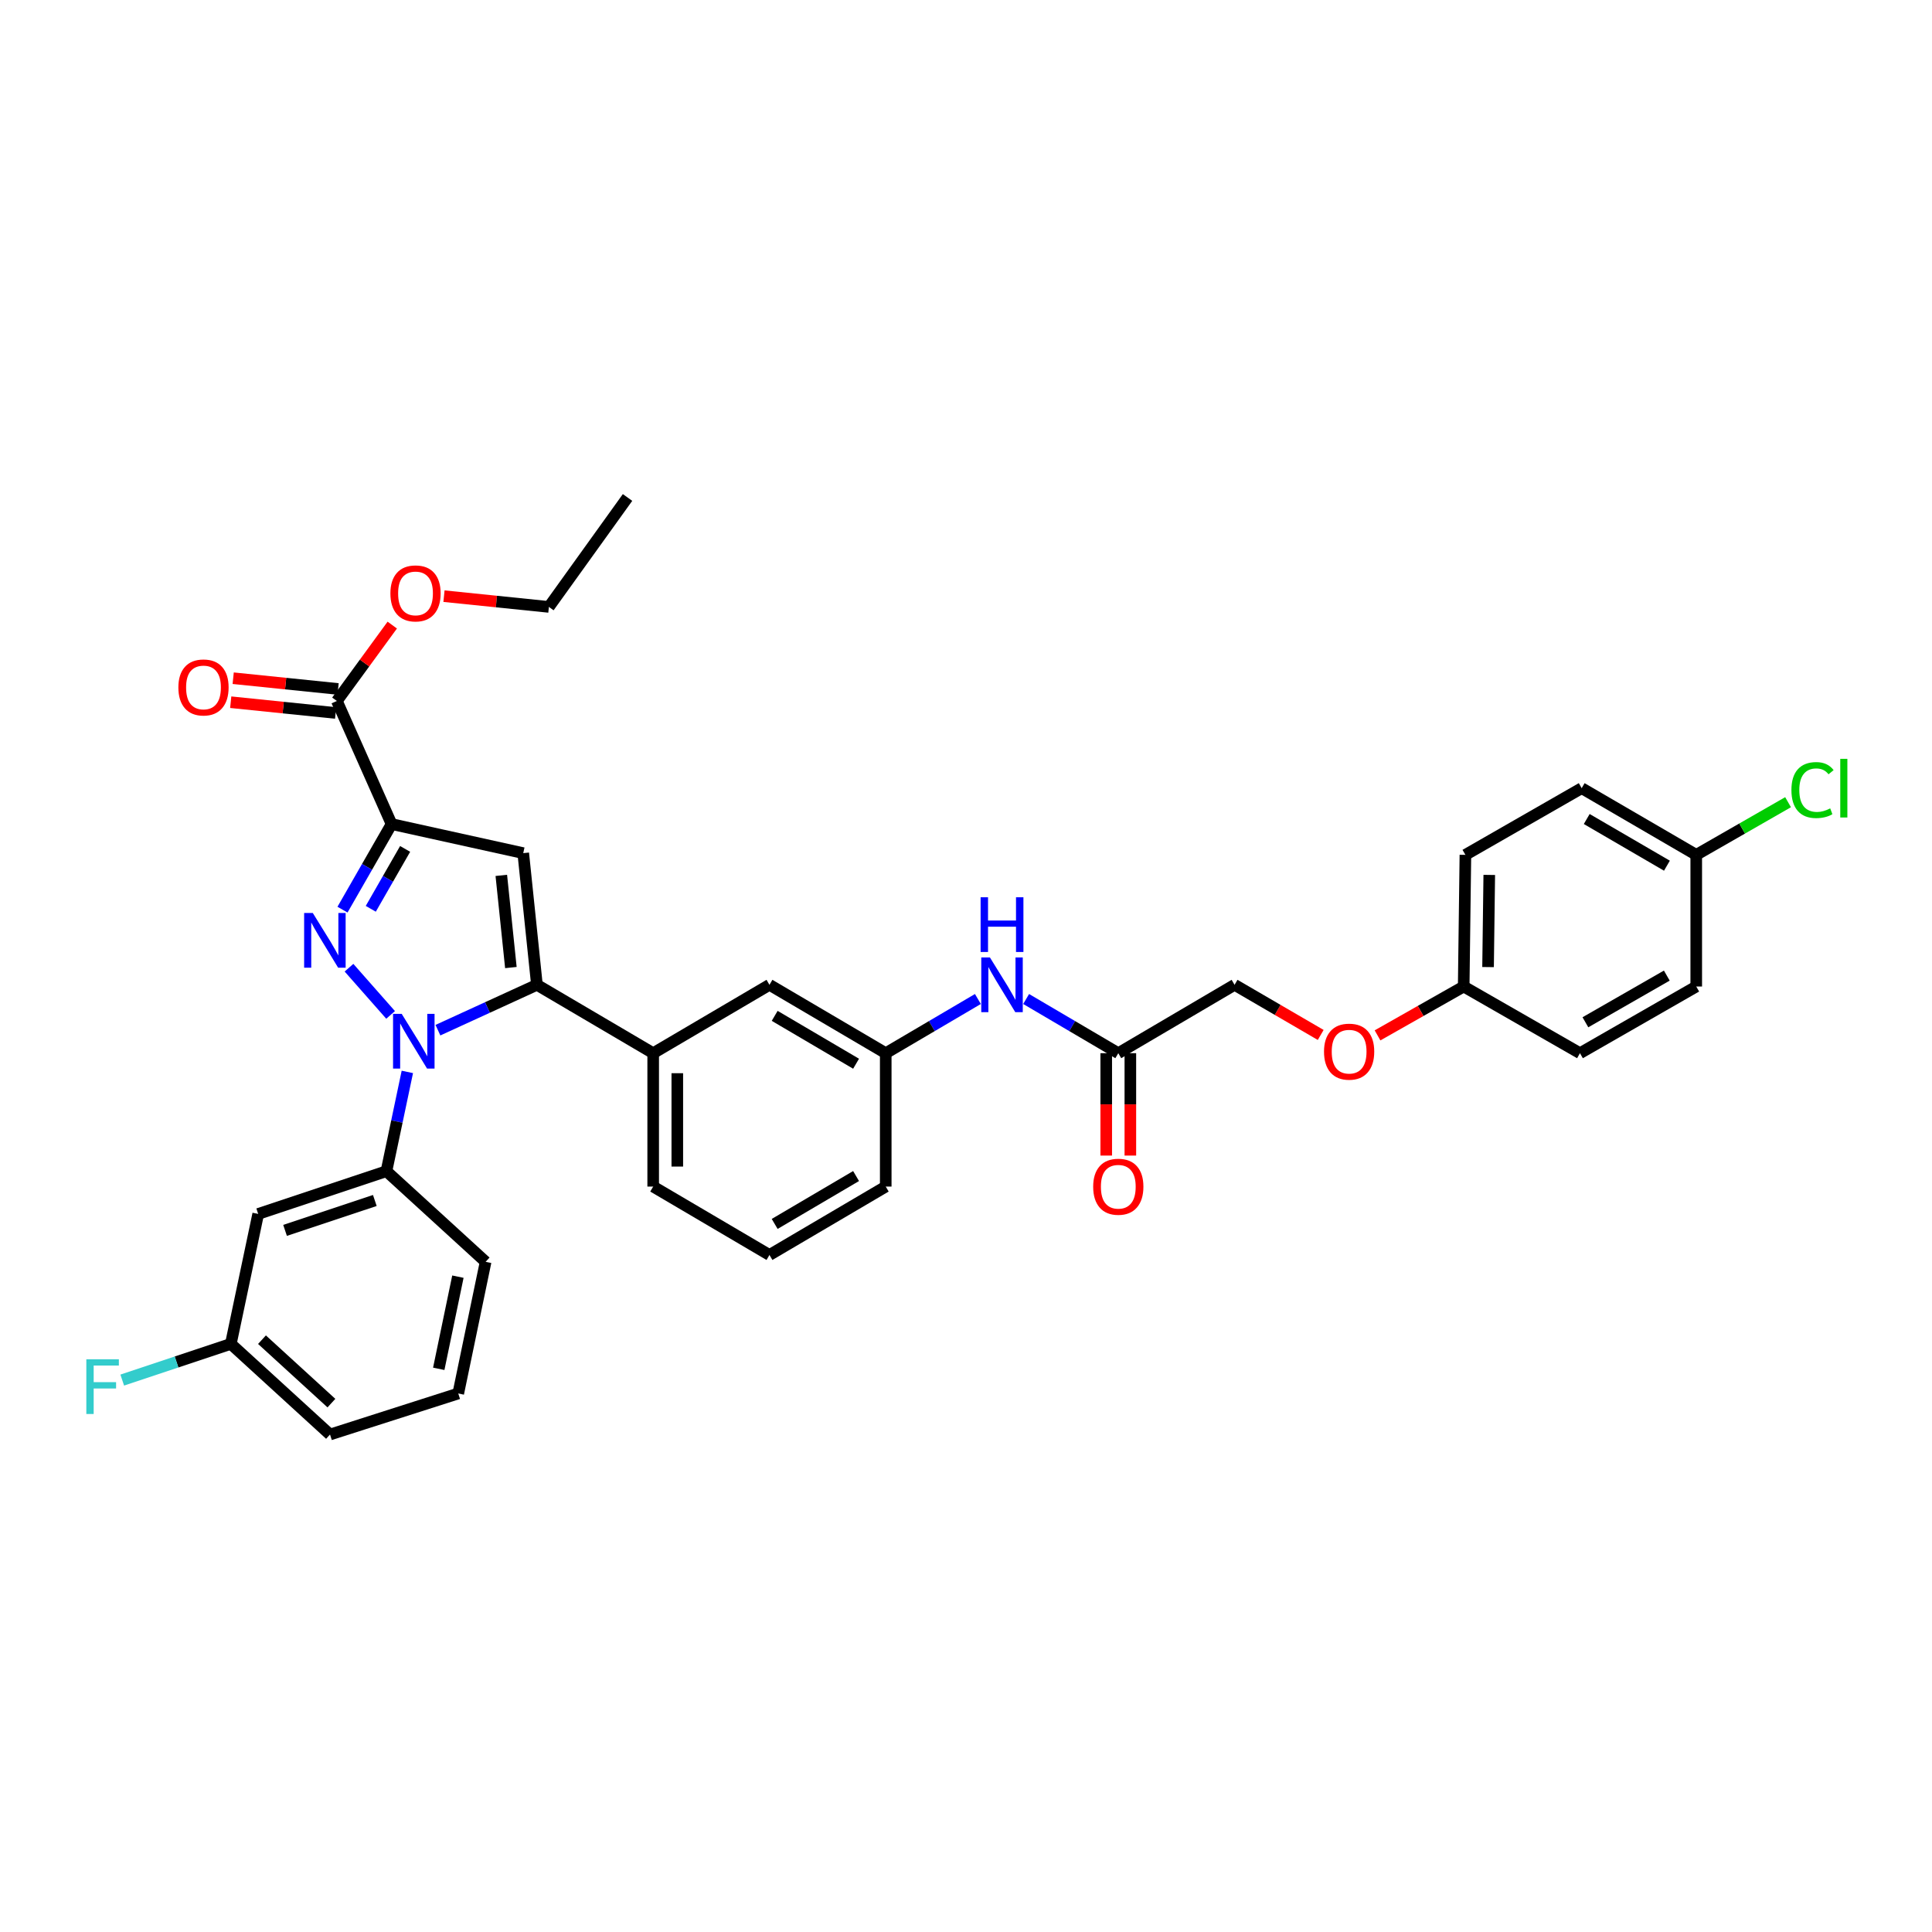 <?xml version='1.0' encoding='iso-8859-1'?>
<svg version='1.1' baseProfile='full'
              xmlns='http://www.w3.org/2000/svg'
                      xmlns:rdkit='http://www.rdkit.org/xml'
                      xmlns:xlink='http://www.w3.org/1999/xlink'
                  xml:space='preserve'
width='1000px' height='1000px' viewBox='0 0 1000 1000'>
<!-- END OF HEADER -->
<rect style='opacity:1.0;fill:#FFFFFF;stroke:none' width='1000' height='1000' x='0' y='0'> </rect>
<path class='bond-0' d='M 531.127,517.081 L 554.976,531.108' style='fill:none;fill-rule:evenodd;stroke:#0000FF;stroke-width:6px;stroke-linecap:butt;stroke-linejoin:miter;stroke-opacity:1' />
<path class='bond-0' d='M 554.976,531.108 L 578.826,545.135' style='fill:none;fill-rule:evenodd;stroke:#000000;stroke-width:6px;stroke-linecap:butt;stroke-linejoin:miter;stroke-opacity:1' />
<path class='bond-1' d='M 506.156,517.081 L 482.307,531.108' style='fill:none;fill-rule:evenodd;stroke:#0000FF;stroke-width:6px;stroke-linecap:butt;stroke-linejoin:miter;stroke-opacity:1' />
<path class='bond-1' d='M 482.307,531.108 L 458.457,545.135' style='fill:none;fill-rule:evenodd;stroke:#000000;stroke-width:6px;stroke-linecap:butt;stroke-linejoin:miter;stroke-opacity:1' />
<path class='bond-2' d='M 572.584,545.135 L 572.584,571.629' style='fill:none;fill-rule:evenodd;stroke:#000000;stroke-width:6px;stroke-linecap:butt;stroke-linejoin:miter;stroke-opacity:1' />
<path class='bond-2' d='M 572.584,571.629 L 572.584,598.123' style='fill:none;fill-rule:evenodd;stroke:#FF0000;stroke-width:6px;stroke-linecap:butt;stroke-linejoin:miter;stroke-opacity:1' />
<path class='bond-2' d='M 585.068,545.135 L 585.068,571.629' style='fill:none;fill-rule:evenodd;stroke:#000000;stroke-width:6px;stroke-linecap:butt;stroke-linejoin:miter;stroke-opacity:1' />
<path class='bond-2' d='M 585.068,571.629 L 585.068,598.123' style='fill:none;fill-rule:evenodd;stroke:#FF0000;stroke-width:6px;stroke-linecap:butt;stroke-linejoin:miter;stroke-opacity:1' />
<path class='bond-3' d='M 578.826,545.135 L 639.01,509.737' style='fill:none;fill-rule:evenodd;stroke:#000000;stroke-width:6px;stroke-linecap:butt;stroke-linejoin:miter;stroke-opacity:1' />
<path class='bond-4' d='M 398.273,649.573 L 458.457,614.169' style='fill:none;fill-rule:evenodd;stroke:#000000;stroke-width:6px;stroke-linecap:butt;stroke-linejoin:miter;stroke-opacity:1' />
<path class='bond-4' d='M 400.971,633.503 L 443.1,608.719' style='fill:none;fill-rule:evenodd;stroke:#000000;stroke-width:6px;stroke-linecap:butt;stroke-linejoin:miter;stroke-opacity:1' />
<path class='bond-5' d='M 398.273,649.573 L 338.088,614.169' style='fill:none;fill-rule:evenodd;stroke:#000000;stroke-width:6px;stroke-linecap:butt;stroke-linejoin:miter;stroke-opacity:1' />
<path class='bond-6' d='M 458.457,614.169 L 458.457,545.135' style='fill:none;fill-rule:evenodd;stroke:#000000;stroke-width:6px;stroke-linecap:butt;stroke-linejoin:miter;stroke-opacity:1' />
<path class='bond-7' d='M 458.457,545.135 L 398.273,509.737' style='fill:none;fill-rule:evenodd;stroke:#000000;stroke-width:6px;stroke-linecap:butt;stroke-linejoin:miter;stroke-opacity:1' />
<path class='bond-7' d='M 443.101,550.585 L 400.972,525.807' style='fill:none;fill-rule:evenodd;stroke:#000000;stroke-width:6px;stroke-linecap:butt;stroke-linejoin:miter;stroke-opacity:1' />
<path class='bond-8' d='M 398.273,509.737 L 338.088,545.135' style='fill:none;fill-rule:evenodd;stroke:#000000;stroke-width:6px;stroke-linecap:butt;stroke-linejoin:miter;stroke-opacity:1' />
<path class='bond-9' d='M 338.088,545.135 L 338.088,614.169' style='fill:none;fill-rule:evenodd;stroke:#000000;stroke-width:6px;stroke-linecap:butt;stroke-linejoin:miter;stroke-opacity:1' />
<path class='bond-9' d='M 350.572,555.49 L 350.572,603.814' style='fill:none;fill-rule:evenodd;stroke:#000000;stroke-width:6px;stroke-linecap:butt;stroke-linejoin:miter;stroke-opacity:1' />
<path class='bond-10' d='M 338.088,545.135 L 277.911,509.737' style='fill:none;fill-rule:evenodd;stroke:#000000;stroke-width:6px;stroke-linecap:butt;stroke-linejoin:miter;stroke-opacity:1' />
<path class='bond-11' d='M 277.911,509.737 L 270.83,441.584' style='fill:none;fill-rule:evenodd;stroke:#000000;stroke-width:6px;stroke-linecap:butt;stroke-linejoin:miter;stroke-opacity:1' />
<path class='bond-11' d='M 264.432,500.804 L 259.476,453.097' style='fill:none;fill-rule:evenodd;stroke:#000000;stroke-width:6px;stroke-linecap:butt;stroke-linejoin:miter;stroke-opacity:1' />
<path class='bond-12' d='M 277.911,509.737 L 252.293,521.477' style='fill:none;fill-rule:evenodd;stroke:#000000;stroke-width:6px;stroke-linecap:butt;stroke-linejoin:miter;stroke-opacity:1' />
<path class='bond-12' d='M 252.293,521.477 L 226.675,533.217' style='fill:none;fill-rule:evenodd;stroke:#0000FF;stroke-width:6px;stroke-linecap:butt;stroke-linejoin:miter;stroke-opacity:1' />
<path class='bond-13' d='M 270.83,441.584 L 202.677,426.542' style='fill:none;fill-rule:evenodd;stroke:#000000;stroke-width:6px;stroke-linecap:butt;stroke-linejoin:miter;stroke-opacity:1' />
<path class='bond-14' d='M 202.677,426.542 L 189.977,448.686' style='fill:none;fill-rule:evenodd;stroke:#000000;stroke-width:6px;stroke-linecap:butt;stroke-linejoin:miter;stroke-opacity:1' />
<path class='bond-14' d='M 189.977,448.686 L 177.276,470.831' style='fill:none;fill-rule:evenodd;stroke:#0000FF;stroke-width:6px;stroke-linecap:butt;stroke-linejoin:miter;stroke-opacity:1' />
<path class='bond-14' d='M 209.696,439.396 L 200.805,454.897' style='fill:none;fill-rule:evenodd;stroke:#000000;stroke-width:6px;stroke-linecap:butt;stroke-linejoin:miter;stroke-opacity:1' />
<path class='bond-14' d='M 200.805,454.897 L 191.915,470.399' style='fill:none;fill-rule:evenodd;stroke:#0000FF;stroke-width:6px;stroke-linecap:butt;stroke-linejoin:miter;stroke-opacity:1' />
<path class='bond-15' d='M 202.677,426.542 L 174.36,362.82' style='fill:none;fill-rule:evenodd;stroke:#000000;stroke-width:6px;stroke-linecap:butt;stroke-linejoin:miter;stroke-opacity:1' />
<path class='bond-16' d='M 180.64,500.885 L 202.174,525.317' style='fill:none;fill-rule:evenodd;stroke:#0000FF;stroke-width:6px;stroke-linecap:butt;stroke-linejoin:miter;stroke-opacity:1' />
<path class='bond-17' d='M 210.84,554.82 L 205.43,580.513' style='fill:none;fill-rule:evenodd;stroke:#0000FF;stroke-width:6px;stroke-linecap:butt;stroke-linejoin:miter;stroke-opacity:1' />
<path class='bond-17' d='M 205.43,580.513 L 200.021,606.207' style='fill:none;fill-rule:evenodd;stroke:#000000;stroke-width:6px;stroke-linecap:butt;stroke-linejoin:miter;stroke-opacity:1' />
<path class='bond-18' d='M 174.997,356.611 L 147.848,353.826' style='fill:none;fill-rule:evenodd;stroke:#000000;stroke-width:6px;stroke-linecap:butt;stroke-linejoin:miter;stroke-opacity:1' />
<path class='bond-18' d='M 147.848,353.826 L 120.698,351.041' style='fill:none;fill-rule:evenodd;stroke:#FF0000;stroke-width:6px;stroke-linecap:butt;stroke-linejoin:miter;stroke-opacity:1' />
<path class='bond-18' d='M 173.723,369.029 L 146.574,366.245' style='fill:none;fill-rule:evenodd;stroke:#000000;stroke-width:6px;stroke-linecap:butt;stroke-linejoin:miter;stroke-opacity:1' />
<path class='bond-18' d='M 146.574,366.245 L 119.425,363.46' style='fill:none;fill-rule:evenodd;stroke:#FF0000;stroke-width:6px;stroke-linecap:butt;stroke-linejoin:miter;stroke-opacity:1' />
<path class='bond-19' d='M 174.36,362.82 L 188.697,343.183' style='fill:none;fill-rule:evenodd;stroke:#000000;stroke-width:6px;stroke-linecap:butt;stroke-linejoin:miter;stroke-opacity:1' />
<path class='bond-19' d='M 188.697,343.183 L 203.034,323.546' style='fill:none;fill-rule:evenodd;stroke:#FF0000;stroke-width:6px;stroke-linecap:butt;stroke-linejoin:miter;stroke-opacity:1' />
<path class='bond-20' d='M 229.805,308.572 L 256.955,311.357' style='fill:none;fill-rule:evenodd;stroke:#FF0000;stroke-width:6px;stroke-linecap:butt;stroke-linejoin:miter;stroke-opacity:1' />
<path class='bond-20' d='M 256.955,311.357 L 284.104,314.141' style='fill:none;fill-rule:evenodd;stroke:#000000;stroke-width:6px;stroke-linecap:butt;stroke-linejoin:miter;stroke-opacity:1' />
<path class='bond-21' d='M 284.104,314.141 L 324.814,257.494' style='fill:none;fill-rule:evenodd;stroke:#000000;stroke-width:6px;stroke-linecap:butt;stroke-linejoin:miter;stroke-opacity:1' />
<path class='bond-22' d='M 200.021,606.207 L 133.643,628.33' style='fill:none;fill-rule:evenodd;stroke:#000000;stroke-width:6px;stroke-linecap:butt;stroke-linejoin:miter;stroke-opacity:1' />
<path class='bond-22' d='M 194.011,621.368 L 147.547,636.855' style='fill:none;fill-rule:evenodd;stroke:#000000;stroke-width:6px;stroke-linecap:butt;stroke-linejoin:miter;stroke-opacity:1' />
<path class='bond-23' d='M 200.021,606.207 L 251.356,653.117' style='fill:none;fill-rule:evenodd;stroke:#000000;stroke-width:6px;stroke-linecap:butt;stroke-linejoin:miter;stroke-opacity:1' />
<path class='bond-24' d='M 133.643,628.33 L 119.481,695.596' style='fill:none;fill-rule:evenodd;stroke:#000000;stroke-width:6px;stroke-linecap:butt;stroke-linejoin:miter;stroke-opacity:1' />
<path class='bond-25' d='M 119.481,695.596 L 170.816,742.506' style='fill:none;fill-rule:evenodd;stroke:#000000;stroke-width:6px;stroke-linecap:butt;stroke-linejoin:miter;stroke-opacity:1' />
<path class='bond-25' d='M 135.603,693.417 L 171.537,726.254' style='fill:none;fill-rule:evenodd;stroke:#000000;stroke-width:6px;stroke-linecap:butt;stroke-linejoin:miter;stroke-opacity:1' />
<path class='bond-26' d='M 119.481,695.596 L 91.377,704.963' style='fill:none;fill-rule:evenodd;stroke:#000000;stroke-width:6px;stroke-linecap:butt;stroke-linejoin:miter;stroke-opacity:1' />
<path class='bond-26' d='M 91.377,704.963 L 63.273,714.33' style='fill:none;fill-rule:evenodd;stroke:#33CCCC;stroke-width:6px;stroke-linecap:butt;stroke-linejoin:miter;stroke-opacity:1' />
<path class='bond-27' d='M 170.816,742.506 L 237.194,721.263' style='fill:none;fill-rule:evenodd;stroke:#000000;stroke-width:6px;stroke-linecap:butt;stroke-linejoin:miter;stroke-opacity:1' />
<path class='bond-28' d='M 237.194,721.263 L 251.356,653.117' style='fill:none;fill-rule:evenodd;stroke:#000000;stroke-width:6px;stroke-linecap:butt;stroke-linejoin:miter;stroke-opacity:1' />
<path class='bond-28' d='M 227.096,708.501 L 237.009,660.799' style='fill:none;fill-rule:evenodd;stroke:#000000;stroke-width:6px;stroke-linecap:butt;stroke-linejoin:miter;stroke-opacity:1' />
<path class='bond-29' d='M 757.604,510.618 L 758.491,442.472' style='fill:none;fill-rule:evenodd;stroke:#000000;stroke-width:6px;stroke-linecap:butt;stroke-linejoin:miter;stroke-opacity:1' />
<path class='bond-29' d='M 770.219,500.559 L 770.841,452.856' style='fill:none;fill-rule:evenodd;stroke:#000000;stroke-width:6px;stroke-linecap:butt;stroke-linejoin:miter;stroke-opacity:1' />
<path class='bond-30' d='M 757.604,510.618 L 817.788,545.135' style='fill:none;fill-rule:evenodd;stroke:#000000;stroke-width:6px;stroke-linecap:butt;stroke-linejoin:miter;stroke-opacity:1' />
<path class='bond-31' d='M 757.604,510.618 L 735.307,523.265' style='fill:none;fill-rule:evenodd;stroke:#000000;stroke-width:6px;stroke-linecap:butt;stroke-linejoin:miter;stroke-opacity:1' />
<path class='bond-31' d='M 735.307,523.265 L 713.011,535.913' style='fill:none;fill-rule:evenodd;stroke:#FF0000;stroke-width:6px;stroke-linecap:butt;stroke-linejoin:miter;stroke-opacity:1' />
<path class='bond-32' d='M 758.491,442.472 L 818.676,407.955' style='fill:none;fill-rule:evenodd;stroke:#000000;stroke-width:6px;stroke-linecap:butt;stroke-linejoin:miter;stroke-opacity:1' />
<path class='bond-33' d='M 817.788,545.135 L 877.972,510.618' style='fill:none;fill-rule:evenodd;stroke:#000000;stroke-width:6px;stroke-linecap:butt;stroke-linejoin:miter;stroke-opacity:1' />
<path class='bond-33' d='M 820.605,529.128 L 862.734,504.966' style='fill:none;fill-rule:evenodd;stroke:#000000;stroke-width:6px;stroke-linecap:butt;stroke-linejoin:miter;stroke-opacity:1' />
<path class='bond-34' d='M 683.592,535.688 L 661.301,522.713' style='fill:none;fill-rule:evenodd;stroke:#FF0000;stroke-width:6px;stroke-linecap:butt;stroke-linejoin:miter;stroke-opacity:1' />
<path class='bond-34' d='M 661.301,522.713 L 639.01,509.737' style='fill:none;fill-rule:evenodd;stroke:#000000;stroke-width:6px;stroke-linecap:butt;stroke-linejoin:miter;stroke-opacity:1' />
<path class='bond-35' d='M 818.676,407.955 L 877.972,442.472' style='fill:none;fill-rule:evenodd;stroke:#000000;stroke-width:6px;stroke-linecap:butt;stroke-linejoin:miter;stroke-opacity:1' />
<path class='bond-35' d='M 821.29,423.921 L 862.798,448.083' style='fill:none;fill-rule:evenodd;stroke:#000000;stroke-width:6px;stroke-linecap:butt;stroke-linejoin:miter;stroke-opacity:1' />
<path class='bond-36' d='M 877.972,510.618 L 877.972,442.472' style='fill:none;fill-rule:evenodd;stroke:#000000;stroke-width:6px;stroke-linecap:butt;stroke-linejoin:miter;stroke-opacity:1' />
<path class='bond-37' d='M 877.972,442.472 L 901.737,428.842' style='fill:none;fill-rule:evenodd;stroke:#000000;stroke-width:6px;stroke-linecap:butt;stroke-linejoin:miter;stroke-opacity:1' />
<path class='bond-37' d='M 901.737,428.842 L 925.502,415.213' style='fill:none;fill-rule:evenodd;stroke:#00CC00;stroke-width:6px;stroke-linecap:butt;stroke-linejoin:miter;stroke-opacity:1' />
<path  class='atom-0' d='M 512.382 495.577
L 521.662 510.577
Q 522.582 512.057, 524.062 514.737
Q 525.542 517.417, 525.622 517.577
L 525.622 495.577
L 529.382 495.577
L 529.382 523.897
L 525.502 523.897
L 515.542 507.497
Q 514.382 505.577, 513.142 503.377
Q 511.942 501.177, 511.582 500.497
L 511.582 523.897
L 507.902 523.897
L 507.902 495.577
L 512.382 495.577
' fill='#0000FF'/>
<path  class='atom-0' d='M 507.562 464.425
L 511.402 464.425
L 511.402 476.465
L 525.882 476.465
L 525.882 464.425
L 529.722 464.425
L 529.722 492.745
L 525.882 492.745
L 525.882 479.665
L 511.402 479.665
L 511.402 492.745
L 507.562 492.745
L 507.562 464.425
' fill='#0000FF'/>
<path  class='atom-2' d='M 565.826 614.249
Q 565.826 607.449, 569.186 603.649
Q 572.546 599.849, 578.826 599.849
Q 585.106 599.849, 588.466 603.649
Q 591.826 607.449, 591.826 614.249
Q 591.826 621.129, 588.426 625.049
Q 585.026 628.929, 578.826 628.929
Q 572.586 628.929, 569.186 625.049
Q 565.826 621.169, 565.826 614.249
M 578.826 625.729
Q 583.146 625.729, 585.466 622.849
Q 587.826 619.929, 587.826 614.249
Q 587.826 608.689, 585.466 605.889
Q 583.146 603.049, 578.826 603.049
Q 574.506 603.049, 572.146 605.849
Q 569.826 608.649, 569.826 614.249
Q 569.826 619.969, 572.146 622.849
Q 574.506 625.729, 578.826 625.729
' fill='#FF0000'/>
<path  class='atom-12' d='M 161.9 472.566
L 171.18 487.566
Q 172.1 489.046, 173.58 491.726
Q 175.06 494.406, 175.14 494.566
L 175.14 472.566
L 178.9 472.566
L 178.9 500.886
L 175.02 500.886
L 165.06 484.486
Q 163.9 482.566, 162.66 480.366
Q 161.46 478.166, 161.1 477.486
L 161.1 500.886
L 157.42 500.886
L 157.42 472.566
L 161.9 472.566
' fill='#0000FF'/>
<path  class='atom-13' d='M 207.923 524.782
L 217.203 539.782
Q 218.123 541.262, 219.603 543.942
Q 221.083 546.622, 221.163 546.782
L 221.163 524.782
L 224.923 524.782
L 224.923 553.102
L 221.043 553.102
L 211.083 536.702
Q 209.923 534.782, 208.683 532.582
Q 207.483 530.382, 207.123 529.702
L 207.123 553.102
L 203.443 553.102
L 203.443 524.782
L 207.923 524.782
' fill='#0000FF'/>
<path  class='atom-15' d='M 92.326 355.819
Q 92.326 349.019, 95.686 345.219
Q 99.046 341.419, 105.327 341.419
Q 111.607 341.419, 114.967 345.219
Q 118.327 349.019, 118.327 355.819
Q 118.327 362.699, 114.927 366.619
Q 111.527 370.499, 105.327 370.499
Q 99.087 370.499, 95.686 366.619
Q 92.326 362.739, 92.326 355.819
M 105.327 367.299
Q 109.647 367.299, 111.967 364.419
Q 114.327 361.499, 114.327 355.819
Q 114.327 350.259, 111.967 347.459
Q 109.647 344.619, 105.327 344.619
Q 101.007 344.619, 98.647 347.419
Q 96.326 350.219, 96.326 355.819
Q 96.326 361.539, 98.647 364.419
Q 101.007 367.299, 105.327 367.299
' fill='#FF0000'/>
<path  class='atom-16' d='M 202.07 307.14
Q 202.07 300.34, 205.43 296.54
Q 208.79 292.74, 215.07 292.74
Q 221.35 292.74, 224.71 296.54
Q 228.07 300.34, 228.07 307.14
Q 228.07 314.02, 224.67 317.94
Q 221.27 321.82, 215.07 321.82
Q 208.83 321.82, 205.43 317.94
Q 202.07 314.06, 202.07 307.14
M 215.07 318.62
Q 219.39 318.62, 221.71 315.74
Q 224.07 312.82, 224.07 307.14
Q 224.07 301.58, 221.71 298.78
Q 219.39 295.94, 215.07 295.94
Q 210.75 295.94, 208.39 298.74
Q 206.07 301.54, 206.07 307.14
Q 206.07 312.86, 208.39 315.74
Q 210.75 318.62, 215.07 318.62
' fill='#FF0000'/>
<path  class='atom-25' d='M 44.684 703.559
L 61.524 703.559
L 61.524 706.799
L 48.484 706.799
L 48.484 715.399
L 60.084 715.399
L 60.084 718.679
L 48.484 718.679
L 48.484 731.879
L 44.684 731.879
L 44.684 703.559
' fill='#33CCCC'/>
<path  class='atom-29' d='M 685.307 544.334
Q 685.307 537.534, 688.667 533.734
Q 692.027 529.934, 698.307 529.934
Q 704.587 529.934, 707.947 533.734
Q 711.307 537.534, 711.307 544.334
Q 711.307 551.214, 707.907 555.134
Q 704.507 559.014, 698.307 559.014
Q 692.067 559.014, 688.667 555.134
Q 685.307 551.254, 685.307 544.334
M 698.307 555.814
Q 702.627 555.814, 704.947 552.934
Q 707.307 550.014, 707.307 544.334
Q 707.307 538.774, 704.947 535.974
Q 702.627 533.134, 698.307 533.134
Q 693.987 533.134, 691.627 535.934
Q 689.307 538.734, 689.307 544.334
Q 689.307 550.054, 691.627 552.934
Q 693.987 555.814, 698.307 555.814
' fill='#FF0000'/>
<path  class='atom-34' d='M 927.237 408.935
Q 927.237 401.895, 930.517 398.215
Q 933.837 394.495, 940.117 394.495
Q 945.957 394.495, 949.077 398.615
L 946.437 400.775
Q 944.157 397.775, 940.117 397.775
Q 935.837 397.775, 933.557 400.655
Q 931.317 403.495, 931.317 408.935
Q 931.317 414.535, 933.637 417.415
Q 935.997 420.295, 940.557 420.295
Q 943.677 420.295, 947.317 418.415
L 948.437 421.415
Q 946.957 422.375, 944.717 422.935
Q 942.477 423.495, 939.997 423.495
Q 933.837 423.495, 930.517 419.735
Q 927.237 415.975, 927.237 408.935
' fill='#00CC00'/>
<path  class='atom-34' d='M 952.517 392.775
L 956.197 392.775
L 956.197 423.135
L 952.517 423.135
L 952.517 392.775
' fill='#00CC00'/>
</svg>
